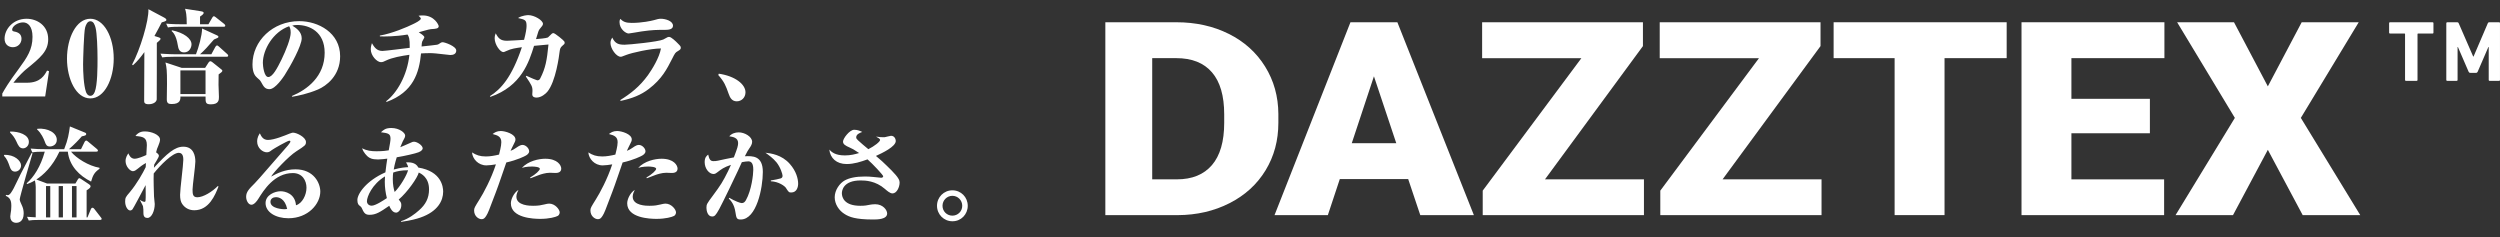 <svg width="337" height="32" viewBox="0 0 337 32" fill="none" xmlns="http://www.w3.org/2000/svg">
<rect x="0" y="0" width="337" height="32" fill="#333333" stroke="none"/>
<path d="M149 28.997V3H158.56C161.183 3 163.543 3.519 165.634 4.563C167.728 5.605 169.359 7.076 170.538 8.974C171.716 10.872 172.309 13.001 172.324 15.357V16.554C172.324 18.935 171.75 21.07 170.601 22.955C169.453 24.841 167.837 26.319 165.749 27.384C163.661 28.45 161.334 28.988 158.766 29H149V28.997ZM155.318 7.838V24.175H158.642C160.694 24.175 162.271 23.536 163.371 22.255C164.471 20.974 165.023 19.073 165.023 16.551V15.427C165.023 12.915 164.474 11.023 163.371 9.748C162.271 8.473 160.666 7.838 158.56 7.838H155.318Z" fill="white"/>
<path d="M189.824 24.141H180.605L178.995 28.997H171.807L182.041 3H188.365L198.678 28.997H191.453L189.824 24.141ZM182.216 19.303H188.217L185.207 10.286L182.219 19.303H182.216Z" fill="white"/>
<path d="M208.264 24.178H221.604V29H199.87V25.698L213.171 7.841H199.791V3H221.468V6.213L208.264 24.175V24.178Z" fill="white"/>
<path d="M232.203 24.178H245.543V29H223.809V25.698L237.11 7.841H223.73V3H245.407V6.213L232.203 24.175V24.178Z" fill="white"/>
<path d="M270.499 7.838H262.123V28.997H255.394V7.838H247.172V3H270.499V7.838Z" fill="white"/>
<path d="M289.805 17.964H279.226V24.178H291.723V29H272.5V3H291.763V7.838H279.226V13.32H289.805V17.964Z" fill="white"/>
<path d="M305.705 11.643L310.268 3H317.955L310.153 15.891L318.163 28.997H310.401L305.705 20.194L301.01 28.997H293.266L301.258 15.891L293.477 3H301.143L305.705 11.643Z" fill="white"/>
<path d="M324.316 10.9C324.24 10.9 324.201 10.86 324.201 10.783V4.591C324.201 4.545 324.177 4.52 324.132 4.52H322.168C322.092 4.52 322.053 4.48 322.053 4.404V3.117C322.053 3.04 322.092 3 322.168 3H327.915C327.99 3 328.029 3.04 328.029 3.117V4.407C328.029 4.484 327.99 4.523 327.915 4.523H325.951C325.905 4.523 325.881 4.548 325.881 4.594V10.786C325.881 10.863 325.842 10.903 325.766 10.903H324.316V10.9Z" fill="white"/>
<path d="M329.768 3.117C329.768 3.04 329.807 3 329.883 3H331.242C331.333 3 331.393 3.04 331.424 3.117L333.388 7.623H333.433L335.364 3.117C335.394 3.04 335.454 3 335.548 3H336.884C336.959 3 336.998 3.04 336.998 3.117V10.783C336.998 10.86 336.959 10.9 336.884 10.9H335.593C335.518 10.9 335.479 10.86 335.479 10.783V6.336H335.433L333.992 9.668C333.947 9.77 333.874 9.819 333.774 9.819H332.986C332.886 9.819 332.814 9.77 332.768 9.668L331.327 6.336H331.282V10.783C331.282 10.86 331.242 10.9 331.167 10.9H329.877C329.801 10.9 329.762 10.86 329.762 10.783V3.117H329.768Z" fill="white"/>
<path d="M6.09 13H0.308V12.608C0.63 12.034 1.12 11.166 2.52 9.29C3.682 7.708 4.382 6.658 4.382 4.964C4.382 3.536 3.752 3.018 3.108 3.018C2.394 3.018 1.638 3.536 1.638 3.998C1.638 4.138 1.708 4.208 1.918 4.25C2.492 4.348 2.898 4.614 2.898 5.23C2.898 5.86 2.408 6.364 1.736 6.364C1.19 6.364 0.616 6.028 0.616 5.216C0.616 3.942 1.764 2.528 3.584 2.528C4.956 2.528 6.496 3.41 6.496 5.286C6.496 6.91 5.46 7.764 3.5 9.36C3.332 9.486 2.478 10.27 1.806 11.152H3.654C5.46 11.152 6.02 10.116 6.342 9.514L6.608 9.598L6.09 13ZM15.33 7.89C15.33 10.676 14.084 13.266 12.18 13.266C10.234 13.266 9.03 10.62 9.03 7.904C9.03 5.132 10.262 2.528 12.18 2.528C14 2.528 15.33 4.95 15.33 7.89ZM13.146 7.89C13.146 6.616 13.076 4.446 12.88 3.732C12.782 3.382 12.628 2.864 12.18 2.864C11.788 2.864 11.592 3.312 11.48 3.69C11.298 4.348 11.2 8.17 11.2 8.674C11.2 9.654 11.27 11.502 11.592 12.398C11.648 12.552 11.816 12.916 12.18 12.916C12.432 12.916 12.614 12.762 12.768 12.398C13.146 11.474 13.146 8.982 13.146 7.89ZM29.974 9.542C29.974 9.668 29.778 9.808 29.47 10.032C29.456 10.508 29.456 11.082 29.456 11.418C29.456 11.67 29.512 12.86 29.512 13.056C29.512 13.448 29.512 14.064 28.434 14.064C27.706 14.064 27.706 13.826 27.706 13.014H24.318C24.332 13.42 24.304 14.022 23.156 14.022C22.764 14.022 22.484 13.966 22.484 13.392C22.484 13.056 22.512 11.586 22.512 11.292C22.512 9.472 22.47 9.136 22.302 8.422L24.5 9.15H27.65L28.098 8.45C28.112 8.422 28.224 8.254 28.364 8.254C28.448 8.254 28.574 8.338 28.658 8.408L29.778 9.304C29.862 9.374 29.974 9.444 29.974 9.542ZM27.706 12.678V9.486H24.318V12.678H27.706ZM30.366 3.452C30.366 3.578 30.268 3.606 30.142 3.606H24.15C23.114 3.606 22.834 3.662 22.638 3.704L22.4 3.186C23.268 3.27 24.262 3.27 24.402 3.27H25.172C25.172 1.968 25.074 1.618 24.948 1.184L27.104 1.52C27.244 1.548 27.454 1.576 27.454 1.744C27.454 1.87 27.3 2.01 26.964 2.234V3.27H28.098L28.616 2.374C28.658 2.29 28.742 2.192 28.826 2.192C28.91 2.192 28.952 2.22 29.092 2.332L30.226 3.228C30.282 3.284 30.366 3.368 30.366 3.452ZM30.758 7.484C30.758 7.624 30.66 7.652 30.548 7.652H23.38C22.582 7.652 22.274 7.68 21.868 7.736L21.63 7.232C22.512 7.302 23.492 7.316 23.632 7.316H26.418C26.782 6.392 27.23 4.796 27.244 3.844L29.26 4.768C29.372 4.824 29.442 4.866 29.442 4.964C29.442 5.076 29.4 5.09 28.84 5.328C28 6.294 27.594 6.756 26.964 7.316H28.49L29.036 6.308C29.092 6.224 29.176 6.126 29.26 6.126C29.316 6.126 29.372 6.154 29.512 6.28L30.618 7.274C30.758 7.4 30.758 7.428 30.758 7.484ZM25.816 5.972C25.816 6.392 25.536 7.064 24.808 7.064C24.136 7.064 24.038 6.504 23.968 6.098C23.744 4.712 23.31 4.348 23.128 4.18L23.184 4.082C24.766 4.404 25.816 5.188 25.816 5.972ZM22.428 2.682C22.428 2.766 22.428 2.85 21.798 3.018C21.56 3.48 21.28 4.026 20.818 4.852L21.392 5.034C21.504 5.062 21.644 5.132 21.644 5.244C21.644 5.37 21.336 5.608 21.14 5.776C21.14 6.476 21.14 13.336 21.126 13.406C21.084 13.756 20.664 14.05 20.034 14.05C19.446 14.05 19.432 13.784 19.432 13.574C19.432 12.538 19.46 7.946 19.46 7.022C19.026 7.638 18.508 8.282 17.92 8.8L17.808 8.702C18.872 6.742 20.076 2.808 20.006 1.24L22.162 2.388C22.288 2.458 22.428 2.556 22.428 2.682ZM45.85 7.582C45.85 10.242 43.946 11.6 42.868 12.062C41.482 12.65 40.152 12.916 39.396 13.042L39.34 12.944C41.426 12.076 43.764 10.298 43.764 7.106C43.764 4.25 41.664 3.368 40.082 3.368C39.76 3.368 39.606 3.396 39.396 3.452C39.914 3.774 40.67 4.264 40.67 5.174C40.67 6.154 39.172 8.884 38.36 10.144C38.22 10.354 37.128 12.02 36.33 12.02C35.728 12.02 35.532 11.67 35.21 11.082C35.056 10.816 35.014 10.774 34.65 10.466C34.412 10.256 34.034 9.85 34.034 8.688C34.034 5.524 36.764 2.85 40.334 2.85C42.91 2.85 45.85 4.418 45.85 7.582ZM39.186 4.404C39.186 3.9 39.074 3.704 38.976 3.536C36.806 4.292 35.434 6.7 35.434 8.478C35.434 8.898 35.602 10.382 36.162 10.382C36.75 10.382 37.366 9.206 37.954 8.016C38.556 6.77 39.186 5.188 39.186 4.404ZM52.108 13.742L52.052 13.644C53.48 12.566 54.894 10.2 55.188 7.386C54.11 7.54 52.864 7.75 51.982 8.184C51.772 8.296 51.576 8.38 51.352 8.38C50.82 8.38 49.98 7.512 49.98 6.644C49.98 6.308 50.078 5.986 50.134 5.818C50.428 6.322 50.764 6.868 51.548 6.868C51.856 6.868 54.684 6.518 55.23 6.448C55.258 5.16 55.104 4.922 54.936 4.656C53.256 4.936 51.954 4.922 51.212 4.908L51.198 4.796C52.864 4.516 54.936 3.62 55.636 3.27C55.972 3.116 56.728 2.738 56.728 2.514C56.728 2.388 56.532 2.22 56.42 2.122C56.602 2.094 56.77 2.08 56.994 2.08C58.576 2.08 59.136 3.382 59.136 3.522C59.136 3.858 58.786 3.886 58.086 3.928C57.82 3.942 56.686 4.292 56.448 4.348C56.644 4.474 57.204 4.824 57.204 5.02C57.204 5.118 56.938 5.51 56.91 5.608C56.868 5.72 56.854 5.846 56.826 6.266C57.526 6.196 58.8 6.056 58.926 6.028C59.08 5.986 59.122 5.972 59.416 5.762C59.528 5.692 59.612 5.692 59.682 5.692C59.948 5.692 61.502 6.224 61.502 6.812C61.502 7.302 61.068 7.414 60.718 7.414H60.676C58.674 7.19 58.45 7.162 57.918 7.162C57.358 7.162 56.994 7.19 56.756 7.204C56.504 9.794 55.734 12.412 52.108 13.742ZM70.882 10.312L70.952 10.214C71.526 10.48 72.352 10.83 72.422 10.83C72.702 10.83 72.786 10.648 72.828 10.564C73.542 9.164 73.724 8.128 73.934 6C73.64 6.028 72.352 6.14 72.1 6.168L71.988 6.182C71.316 8.338 70.294 11.614 66.108 13.056L66.038 12.958C67.494 12.048 68.978 10.466 70.35 6.364C69.552 6.476 68.908 6.56 68.278 6.868C67.97 7.008 67.928 7.022 67.844 7.022C67.424 7.022 66.682 6.014 66.682 5.174C66.682 4.866 66.752 4.656 66.822 4.488C67.172 5.16 67.466 5.496 68.348 5.496C68.712 5.496 70.308 5.384 70.644 5.37C70.896 4.432 70.98 3.802 70.98 3.508C70.98 2.696 70.798 2.654 69.832 2.43C70.35 2.08 71.106 2.038 71.204 2.038C72.03 2.038 73.192 2.738 73.192 3.214C73.192 3.396 73.052 3.55 72.772 3.886C72.604 4.082 72.576 4.194 72.254 5.272C72.604 5.244 73.654 5.16 73.864 5.048C73.892 5.02 74.354 4.572 74.368 4.558C74.452 4.488 74.522 4.46 74.592 4.46C74.816 4.46 76.034 5.482 76.062 5.58C76.076 5.622 76.118 5.664 76.118 5.762C76.118 5.93 76.034 5.972 75.81 6.168C75.53 6.406 75.488 6.574 75.432 6.98C75.376 7.484 74.928 10.998 73.78 12.37C73.556 12.636 72.968 13.154 72.324 13.154C72.226 13.154 71.75 13.154 71.75 12.72C71.75 12.65 71.778 12.314 71.778 12.244C71.778 11.656 71.652 11.46 70.882 10.312ZM83.608 2.542C84.014 2.934 84.364 3.088 85.162 3.088C86.548 3.088 87.808 2.808 88.116 2.724C88.648 2.57 88.802 2.528 89.096 2.528C89.684 2.528 90.72 2.822 90.72 3.466C90.72 3.97 90.118 4.026 89.628 4.026C88.508 4.026 87.976 4.026 86.478 4.236C86.212 4.278 84.854 4.516 84.742 4.516C84.392 4.516 83.51 3.956 83.51 2.962C83.51 2.808 83.538 2.696 83.608 2.542ZM83.664 13.602L83.608 13.49C84.98 12.636 86.212 11.698 87.346 10.13C87.906 9.346 88.886 7.764 89.096 6.532C87.654 6.546 85.19 7.106 84.434 7.4C83.846 7.624 83.79 7.652 83.664 7.652C83.09 7.652 82.292 6.574 82.292 5.79C82.292 5.454 82.418 5.258 82.53 5.062C82.922 5.888 83.384 6.028 84.196 6.028C84.784 6.028 88.718 5.636 89.404 5.328C89.502 5.286 89.908 5.048 90.006 5.006C90.09 4.978 90.16 4.978 90.216 4.978C90.482 4.978 91.112 5.58 91.378 5.86C91.728 6.21 91.77 6.266 91.77 6.448C91.77 6.616 91.7 6.7 91.364 6.896C91.042 7.078 90.986 7.162 90.608 7.918C89.894 9.318 89.222 10.648 87.458 11.992C86.394 12.804 85.232 13.266 83.664 13.602ZM100.492 12.44C100.492 13.168 99.946 13.658 99.316 13.658C98.686 13.658 98.406 13.196 98.224 12.65C97.832 11.544 97.65 11.054 96.824 10.116L96.894 9.934C99.12 10.256 100.492 11.376 100.492 12.44ZM6.356 24.744H10.164L10.458 24.24C10.514 24.142 10.598 24.016 10.696 24.016C10.738 24.016 10.766 24.03 10.948 24.142L11.984 24.828C12.096 24.912 12.208 24.982 12.208 25.122C12.208 25.318 11.928 25.5 11.676 25.654V29.308H11.788L12.25 28.188C12.306 28.062 12.376 28.006 12.46 28.006C12.558 28.006 12.642 28.062 12.712 28.16L13.58 29.28C13.65 29.364 13.706 29.434 13.706 29.49C13.706 29.616 13.594 29.644 13.496 29.644H5.39C4.536 29.644 4.228 29.672 3.878 29.728L3.64 29.224C4.074 29.252 4.116 29.266 4.816 29.294V25.22C4.816 25.178 4.802 24.716 4.704 24.324C4.228 24.604 3.892 24.73 3.64 24.814L3.598 24.702C4.522 23.918 5.488 22.448 6.034 20.446C5.166 20.446 4.83 20.46 4.354 20.544L4.13 20.026C4.788 20.096 5.46 20.11 6.118 20.11H8.652C9.184 18.766 9.282 18.038 9.422 17.044L11.48 17.884C11.564 17.912 11.62 17.968 11.62 18.08C11.62 18.22 11.508 18.29 11.032 18.374C10.584 18.892 10.038 19.466 9.296 20.11H10.92L11.41 19.116C11.438 19.06 11.536 18.948 11.62 18.948C11.676 18.948 11.732 18.962 11.872 19.088L13.062 20.082C13.09 20.11 13.202 20.208 13.202 20.292C13.202 20.432 13.062 20.446 12.978 20.446H9.576C10.276 21.314 11.928 22.364 13.412 22.616V22.756C12.754 23.218 12.53 23.582 12.278 24.478C10.724 23.708 9.352 22.378 9.142 20.446H8.008C7.07 22.476 5.81 23.61 4.9 24.198L6.356 24.744ZM8.484 25.08H7.91V29.308H8.484V25.08ZM6.776 25.08H6.202V29.308H6.776V25.08ZM9.702 29.308H10.318V25.08H9.702V29.308ZM1.358 17.87L1.372 17.73C2.548 17.716 3.892 18.15 3.892 19.13C3.892 19.676 3.472 19.998 3.108 19.998C2.632 19.998 2.45 19.606 2.212 19.074C1.974 18.57 1.75 18.248 1.358 17.87ZM0.532 20.992L0.56 20.88C1.96 20.81 2.842 21.692 2.842 22.308C2.842 22.742 2.492 23.134 2.03 23.134C1.568 23.134 1.414 22.756 1.316 22.476C1.106 21.874 0.952 21.44 0.532 20.992ZM4.984 17.436L5.054 17.352C6.468 17.24 7.658 17.912 7.658 18.85C7.658 19.508 7.098 19.746 6.72 19.746C6.286 19.746 6.174 19.48 6.02 19.046C5.894 18.724 5.586 17.968 4.984 17.436ZM4.27 20.614L4.382 20.67C4.242 21.118 2.66 26.55 2.66 26.858C2.66 27.04 2.744 27.25 3.01 27.824C3.136 28.118 3.192 28.44 3.192 28.776C3.192 29.952 2.408 30.036 2.198 30.036C2.1 30.036 1.386 30.036 1.386 29.168C1.386 29.028 1.484 28.454 1.498 28.342C1.526 28.02 1.526 27.712 1.526 27.67C1.526 26.76 1.092 26.55 0.756 26.382L0.854 26.27C0.938 26.298 0.994 26.312 1.05 26.312C1.344 26.312 1.638 25.752 1.848 25.374C2.016 25.066 2.66 23.694 2.8 23.428C3.43 22.21 3.85 21.412 4.27 20.614ZM29.456 25.136C29.008 26.284 28.182 28.342 26.194 28.342C25.522 28.342 24.948 28.062 24.556 27.488C24.36 27.194 24.276 26.816 24.276 26.256C24.276 25.5 24.71 22.224 24.71 21.552C24.71 21.286 24.71 20.6 24.094 20.6C23.268 20.6 21.616 22.252 20.72 23.386C20.678 24.114 20.748 26.046 20.762 26.48C20.762 26.69 20.86 27.32 20.86 27.502C20.86 28.384 20.454 29.378 19.88 29.378C19.586 29.378 19.334 29.252 19.334 28.734C19.334 28.3 19.334 28.16 19.278 27.81C19.264 27.712 18.914 27.096 18.858 26.956L18.872 26.942C19.208 27.194 19.432 27.208 19.488 27.208C19.558 27.208 19.6 27.138 19.614 27.096C19.642 26.914 19.642 26.382 19.642 26.172C19.642 25.976 19.628 25.122 19.628 24.954C19.11 25.934 17.962 28.104 17.85 28.23C17.794 28.3 17.668 28.37 17.542 28.37C17.206 28.37 16.87 27.81 16.87 27.166C16.87 26.648 16.954 26.536 17.5 25.906C18.452 24.772 19.264 23.316 19.642 22.532L19.67 21.972C19.152 22.266 18.872 22.49 18.55 22.756C18.382 22.896 18.144 23.078 17.92 23.078C17.542 23.078 16.926 22.448 16.926 21.706C16.926 21.216 17.178 20.852 17.304 20.67C17.388 20.88 17.612 21.398 18.144 21.398C18.592 21.398 19.39 21.048 19.726 20.894C19.74 20.684 19.796 19.76 19.796 19.564C19.796 18.514 19.264 18.416 18.256 18.332C18.704 17.73 19.278 17.716 19.544 17.716C20.37 17.716 21.574 18.15 21.574 18.822C21.574 19.06 21.448 19.382 21.336 19.662C21.196 19.97 21.14 20.124 21.042 20.53C21.168 20.614 21.42 20.81 21.42 20.992C21.42 21.216 20.874 22.014 20.79 22.182C20.776 22.252 20.762 22.518 20.748 22.616C22.526 20.67 23.576 19.774 24.71 19.774C26.124 19.774 26.334 21.048 26.334 21.776C26.334 22.378 25.956 25.01 25.956 25.542C25.956 26.172 25.998 26.592 26.6 26.592C27.398 26.592 28.602 25.85 29.358 25.08L29.456 25.136ZM43.176 25.822C43.176 27.474 41.552 29.42 38.878 29.42C37.156 29.42 35.798 28.594 35.798 27.376C35.798 26.284 37.044 25.78 37.828 25.78C38.402 25.78 39.774 26.074 39.9 27.67C40.74 27.418 41.314 26.298 41.314 25.304C41.314 24.366 40.782 23.33 39.48 23.33C36.974 23.33 35.532 25.668 34.832 26.788C34.622 27.138 34.244 27.6 33.894 27.6C33.474 27.6 33.18 27.026 33.18 26.522C33.18 25.864 33.586 25.458 34.342 24.702C34.902 24.142 37.128 21.51 37.604 20.992C38.794 19.648 39.144 19.256 39.144 19.074C39.144 19.004 39.088 18.962 39.004 18.962C38.766 18.962 36.848 20.068 36.652 20.222C36.386 20.432 36.246 20.53 35.966 20.53C35.406 20.53 34.664 19.956 34.664 19.074C34.664 18.514 34.902 18.164 35.028 17.968C35.196 18.332 35.434 18.864 36.12 18.864C36.96 18.864 38.416 18.262 39.032 18.01C39.382 17.87 39.452 17.884 39.522 17.884C39.998 17.884 41.244 18.5 41.244 19.144C41.244 19.564 41.104 19.648 39.956 20.39C38.892 21.062 36.862 23.246 36.54 23.806C37.366 23.358 38.43 22.826 39.83 22.826C42.322 22.826 43.176 24.702 43.176 25.822ZM38.71 28.16C38.416 26.788 37.604 26.578 37.198 26.578C36.848 26.578 36.456 26.76 36.456 27.208C36.456 28.16 38.248 28.202 38.29 28.202C38.5 28.202 38.584 28.188 38.71 28.16ZM59.738 25.836C59.738 27.04 59.024 28.51 56.686 29.322C56.126 29.518 55.398 29.714 54.068 29.91V29.812C55.09 29.49 55.944 28.832 56.476 28.356C57.358 27.586 57.834 26.732 57.834 25.528C57.834 23.904 56.756 23.4 56.448 23.26C56.294 23.946 54.908 25.92 53.746 26.9C54.054 27.278 54.096 27.362 54.096 27.656C54.096 28.272 53.676 28.664 53.396 28.664C52.906 28.664 52.612 28.09 52.472 27.74C51.24 28.58 50.694 28.958 49.798 28.958C49.154 28.958 49.014 28.58 48.748 28.006C48.706 27.922 48.608 27.824 48.51 27.754C48.342 27.642 48.174 27.474 48.174 26.956C48.174 26.13 49.364 24.366 51.954 23.232C52.01 22.616 52.15 21.79 52.206 21.384C51.982 21.412 51.352 21.496 50.96 21.496C50.12 21.496 49.812 21.3 49.574 21.104C49.476 21.006 48.986 20.586 48.818 19.984C49.434 20.32 50.05 20.39 50.75 20.39C51.604 20.39 52.164 20.306 52.402 20.264C52.556 19.438 52.64 18.99 52.64 18.682C52.64 18.01 52.304 17.954 51.352 17.828C51.702 17.506 51.968 17.254 52.752 17.254C53.844 17.254 54.614 17.912 54.614 18.262C54.614 18.472 54.544 18.612 54.278 19.088C54.194 19.256 54.012 19.704 53.956 19.844C54.222 19.732 54.712 19.536 55.384 19.228C55.58 19.13 55.678 19.102 55.804 19.102C56.238 19.102 56.98 19.606 56.98 19.998C56.98 20.096 56.896 20.334 56.448 20.516C56.014 20.698 54.432 21.048 53.48 21.202C53.214 22.07 53.116 22.588 53.074 22.854C54.054 22.574 54.726 22.546 55.02 22.532C54.95 22.224 54.824 22.042 54.726 21.888C55.132 21.874 56.028 21.832 56.392 22.588C59.5 23.092 59.738 25.178 59.738 25.836ZM55.006 22.952C54.124 22.938 53.466 23.092 53.004 23.26C52.976 23.456 52.948 23.722 52.948 24.142C52.948 24.912 53.074 25.486 53.2 25.878C53.956 25.136 54.838 23.61 55.006 22.952ZM52.15 26.704C51.968 25.962 51.87 25.276 51.87 24.506C51.87 24.156 51.884 23.932 51.898 23.778C50.134 24.842 49.462 26.55 49.462 27.124C49.462 27.446 49.7 27.726 50.106 27.726C50.596 27.726 51.674 27.026 52.15 26.704ZM75.656 22.728C75.656 23.288 75.096 23.316 74.872 23.316C74.746 23.316 74.228 23.288 74.13 23.288C73.542 23.288 72.884 23.512 72.688 23.582C71.764 23.932 71.666 23.974 71.512 24.03L71.456 23.932C72.198 23.512 72.772 22.966 72.772 22.756C72.772 22.49 71.988 22.448 71.708 22.448C71.652 22.448 70.882 22.448 70.35 22.63C71.19 21.706 72.618 21.398 73.5 21.398C75.166 21.398 75.656 22.294 75.656 22.728ZM75.446 28.622C75.446 28.692 75.432 28.972 75.166 29.112C74.9 29.252 74.06 29.504 72.814 29.504C71.946 29.504 68.866 29.392 68.866 27.404C68.866 26.858 69.272 25.976 69.888 25.598C69.79 25.78 69.608 26.158 69.608 26.508C69.608 27.74 71.484 27.74 71.862 27.74C72.618 27.74 72.954 27.656 73.318 27.572C73.668 27.488 73.864 27.446 74.018 27.446C74.844 27.446 75.446 28.258 75.446 28.622ZM71.33 20.39C71.33 20.712 70.994 20.908 70.868 20.978C70.756 21.048 69.748 21.566 68.25 21.902C67.858 23.008 67.27 24.8 66.85 25.892C65.898 28.412 65.8 28.692 65.534 29.112C65.324 29.434 65.184 29.546 64.918 29.546C64.512 29.546 63.91 29.14 63.91 28.37C63.91 28.034 63.994 27.922 64.652 26.858C65.184 26.018 66.192 24.156 66.85 22.154C66.472 22.224 65.912 22.294 65.562 22.294C64.47 22.294 63.686 21.412 63.63 20.544C64.19 20.908 64.694 21.09 65.492 21.09C66.094 21.09 66.682 20.978 67.27 20.838C67.326 20.6 67.578 19.704 67.578 19.172C67.578 18.444 67.13 18.248 66.402 18.066C66.668 17.87 66.962 17.66 67.508 17.66C68.096 17.66 69.482 18.066 69.482 18.794C69.482 19.004 69.412 19.116 69.286 19.368C68.95 20.026 68.936 20.096 68.824 20.334C69.132 20.208 69.216 20.166 69.51 19.97C70.084 19.564 70.266 19.536 70.448 19.536C70.868 19.536 71.33 19.998 71.33 20.39ZM91.336 22.728C91.336 23.288 90.776 23.316 90.552 23.316C90.426 23.316 89.908 23.288 89.81 23.288C89.222 23.288 88.564 23.512 88.368 23.582C87.444 23.932 87.346 23.974 87.192 24.03L87.136 23.932C87.878 23.512 88.452 22.966 88.452 22.756C88.452 22.49 87.668 22.448 87.388 22.448C87.332 22.448 86.562 22.448 86.03 22.63C86.87 21.706 88.298 21.398 89.18 21.398C90.846 21.398 91.336 22.294 91.336 22.728ZM91.126 28.622C91.126 28.692 91.112 28.972 90.846 29.112C90.58 29.252 89.74 29.504 88.494 29.504C87.626 29.504 84.546 29.392 84.546 27.404C84.546 26.858 84.952 25.976 85.568 25.598C85.47 25.78 85.288 26.158 85.288 26.508C85.288 27.74 87.164 27.74 87.542 27.74C88.298 27.74 88.634 27.656 88.998 27.572C89.348 27.488 89.544 27.446 89.698 27.446C90.524 27.446 91.126 28.258 91.126 28.622ZM87.01 20.39C87.01 20.712 86.674 20.908 86.548 20.978C86.436 21.048 85.428 21.566 83.93 21.902C83.538 23.008 82.95 24.8 82.53 25.892C81.578 28.412 81.48 28.692 81.214 29.112C81.004 29.434 80.864 29.546 80.598 29.546C80.192 29.546 79.59 29.14 79.59 28.37C79.59 28.034 79.674 27.922 80.332 26.858C80.864 26.018 81.872 24.156 82.53 22.154C82.152 22.224 81.592 22.294 81.242 22.294C80.15 22.294 79.366 21.412 79.31 20.544C79.87 20.908 80.374 21.09 81.172 21.09C81.774 21.09 82.362 20.978 82.95 20.838C83.006 20.6 83.258 19.704 83.258 19.172C83.258 18.444 82.81 18.248 82.082 18.066C82.348 17.87 82.642 17.66 83.188 17.66C83.776 17.66 85.162 18.066 85.162 18.794C85.162 19.004 85.092 19.116 84.966 19.368C84.63 20.026 84.616 20.096 84.504 20.334C84.812 20.208 84.896 20.166 85.19 19.97C85.764 19.564 85.946 19.536 86.128 19.536C86.548 19.536 87.01 19.998 87.01 20.39ZM107.59 24.758C107.59 25.192 107.422 25.948 106.652 25.948C106.344 25.948 106.302 25.892 105.924 25.304C105.784 25.094 104.986 24.478 103.908 24.436V24.324C104.314 24.268 105.056 24.114 105.252 24.044C105.42 23.988 105.49 23.848 105.49 23.694C105.49 23.484 105.21 22.546 104.664 21.874C104.188 21.3 103.572 20.866 103.18 20.586C103.908 20.67 105.378 20.852 106.47 22.098C107.338 23.078 107.59 24.114 107.59 24.758ZM102.83 23.176C102.83 25.332 101.99 29.588 99.848 29.588C99.288 29.588 99.26 29.392 99.134 28.594C98.98 27.544 98.546 27.082 98.238 26.76L98.308 26.662C99.064 27.11 99.792 27.376 99.974 27.376C100.24 27.376 100.394 27.25 100.548 26.984C101.318 25.626 101.542 23.498 101.542 22.91C101.542 22.588 101.542 21.748 100.898 21.748C100.702 21.748 100.352 21.79 100.002 21.86C99.904 22.042 99.54 22.854 99.47 23.022C99.232 23.54 97.426 27.32 96.964 28.16C96.46 29.07 96.32 29.182 95.984 29.182C95.382 29.182 95.228 28.384 95.228 28.02C95.228 27.544 95.284 27.46 96.096 26.368C97.146 24.954 97.426 24.52 98.154 23.05C98.266 22.812 98.392 22.546 98.532 22.224C97.552 22.56 97.258 22.798 96.67 23.246C96.558 23.33 96.404 23.456 96.18 23.456C95.606 23.456 94.99 22.742 94.99 21.86C94.99 21.216 95.242 21.02 95.466 20.838C95.606 21.482 95.76 21.72 96.166 21.72C96.348 21.72 96.586 21.706 96.754 21.664C97.244 21.566 98.294 21.314 98.924 21.216C99.428 19.9 99.498 19.634 99.498 19.27C99.498 18.542 98.756 18.444 98.308 18.374C98.616 18.01 99.092 17.842 99.582 17.842C100.366 17.842 101.388 18.416 101.388 19.116C101.388 19.424 101.22 19.704 101.01 19.998C100.786 20.32 100.744 20.404 100.408 21.062C101.43 21.02 102.83 20.964 102.83 23.176ZM121.268 24.604C121.268 25.22 120.89 26.074 120.302 26.074C119.966 26.074 119.518 25.668 119.294 25.472C118.02 24.366 116.648 24.324 116.018 24.324C113.666 24.324 113.484 25.696 113.484 26.046C113.484 26.62 113.82 27.74 115.962 27.74C116.606 27.74 116.844 27.684 117.334 27.586C117.418 27.572 117.698 27.53 117.978 27.53C119.028 27.53 119.588 28.314 119.588 28.776C119.588 29.588 118.23 29.588 117.684 29.588C115.304 29.588 114.478 29.238 113.89 28.874C113.092 28.398 112.518 27.516 112.518 26.592C112.518 25.626 113.19 24.688 113.89 24.31C114.506 23.988 115.318 23.792 116.62 23.792C117.376 23.792 118.09 23.904 118.636 23.946C118.664 23.946 118.734 23.96 118.804 23.96C118.93 23.96 119.056 23.876 119.056 23.764C119.056 23.596 117.628 22.084 116.942 21.482C116.018 21.818 115.108 22.112 114.128 22.112C112.756 22.112 111.916 21.314 111.79 20.166C112.084 20.474 112.56 20.95 113.89 20.95C114.66 20.95 115.248 20.796 115.808 20.628C115.108 20.152 114.856 20.026 114.562 19.9C113.946 19.634 113.638 19.438 113.638 19.088C113.638 18.668 114.52 17.492 115.15 17.492C115.612 17.492 116.004 17.674 116.228 17.786C115.906 17.912 115.416 18.094 115.416 18.514C115.416 18.654 115.486 18.752 115.668 18.92C116.214 19.41 116.354 19.536 117.054 20.11C117.866 19.704 118.636 19.102 118.636 18.864C118.636 18.696 118.286 18.528 118.132 18.444V18.416C118.482 18.486 118.832 18.5 119.182 18.5C119.322 18.5 119.98 18.304 120.106 18.304C120.638 18.304 120.75 18.836 120.75 19.004C120.75 19.774 118.902 20.642 118.076 21.02C118.202 21.132 118.79 21.636 118.902 21.734C119.686 22.476 120.792 23.512 121.1 24.072C121.24 24.31 121.268 24.45 121.268 24.604ZM130.452 27.74C130.452 28.902 129.542 29.84 128.38 29.826C127.232 29.826 126.308 28.902 126.308 27.74C126.308 26.578 127.232 25.654 128.38 25.654C129.542 25.654 130.452 26.578 130.452 27.74ZM129.71 27.74C129.71 26.984 129.108 26.396 128.38 26.396C127.666 26.396 127.05 26.984 127.05 27.74C127.05 28.496 127.652 29.07 128.38 29.07C129.108 29.07 129.71 28.496 129.71 27.74Z" fill="white"/>
</svg>
